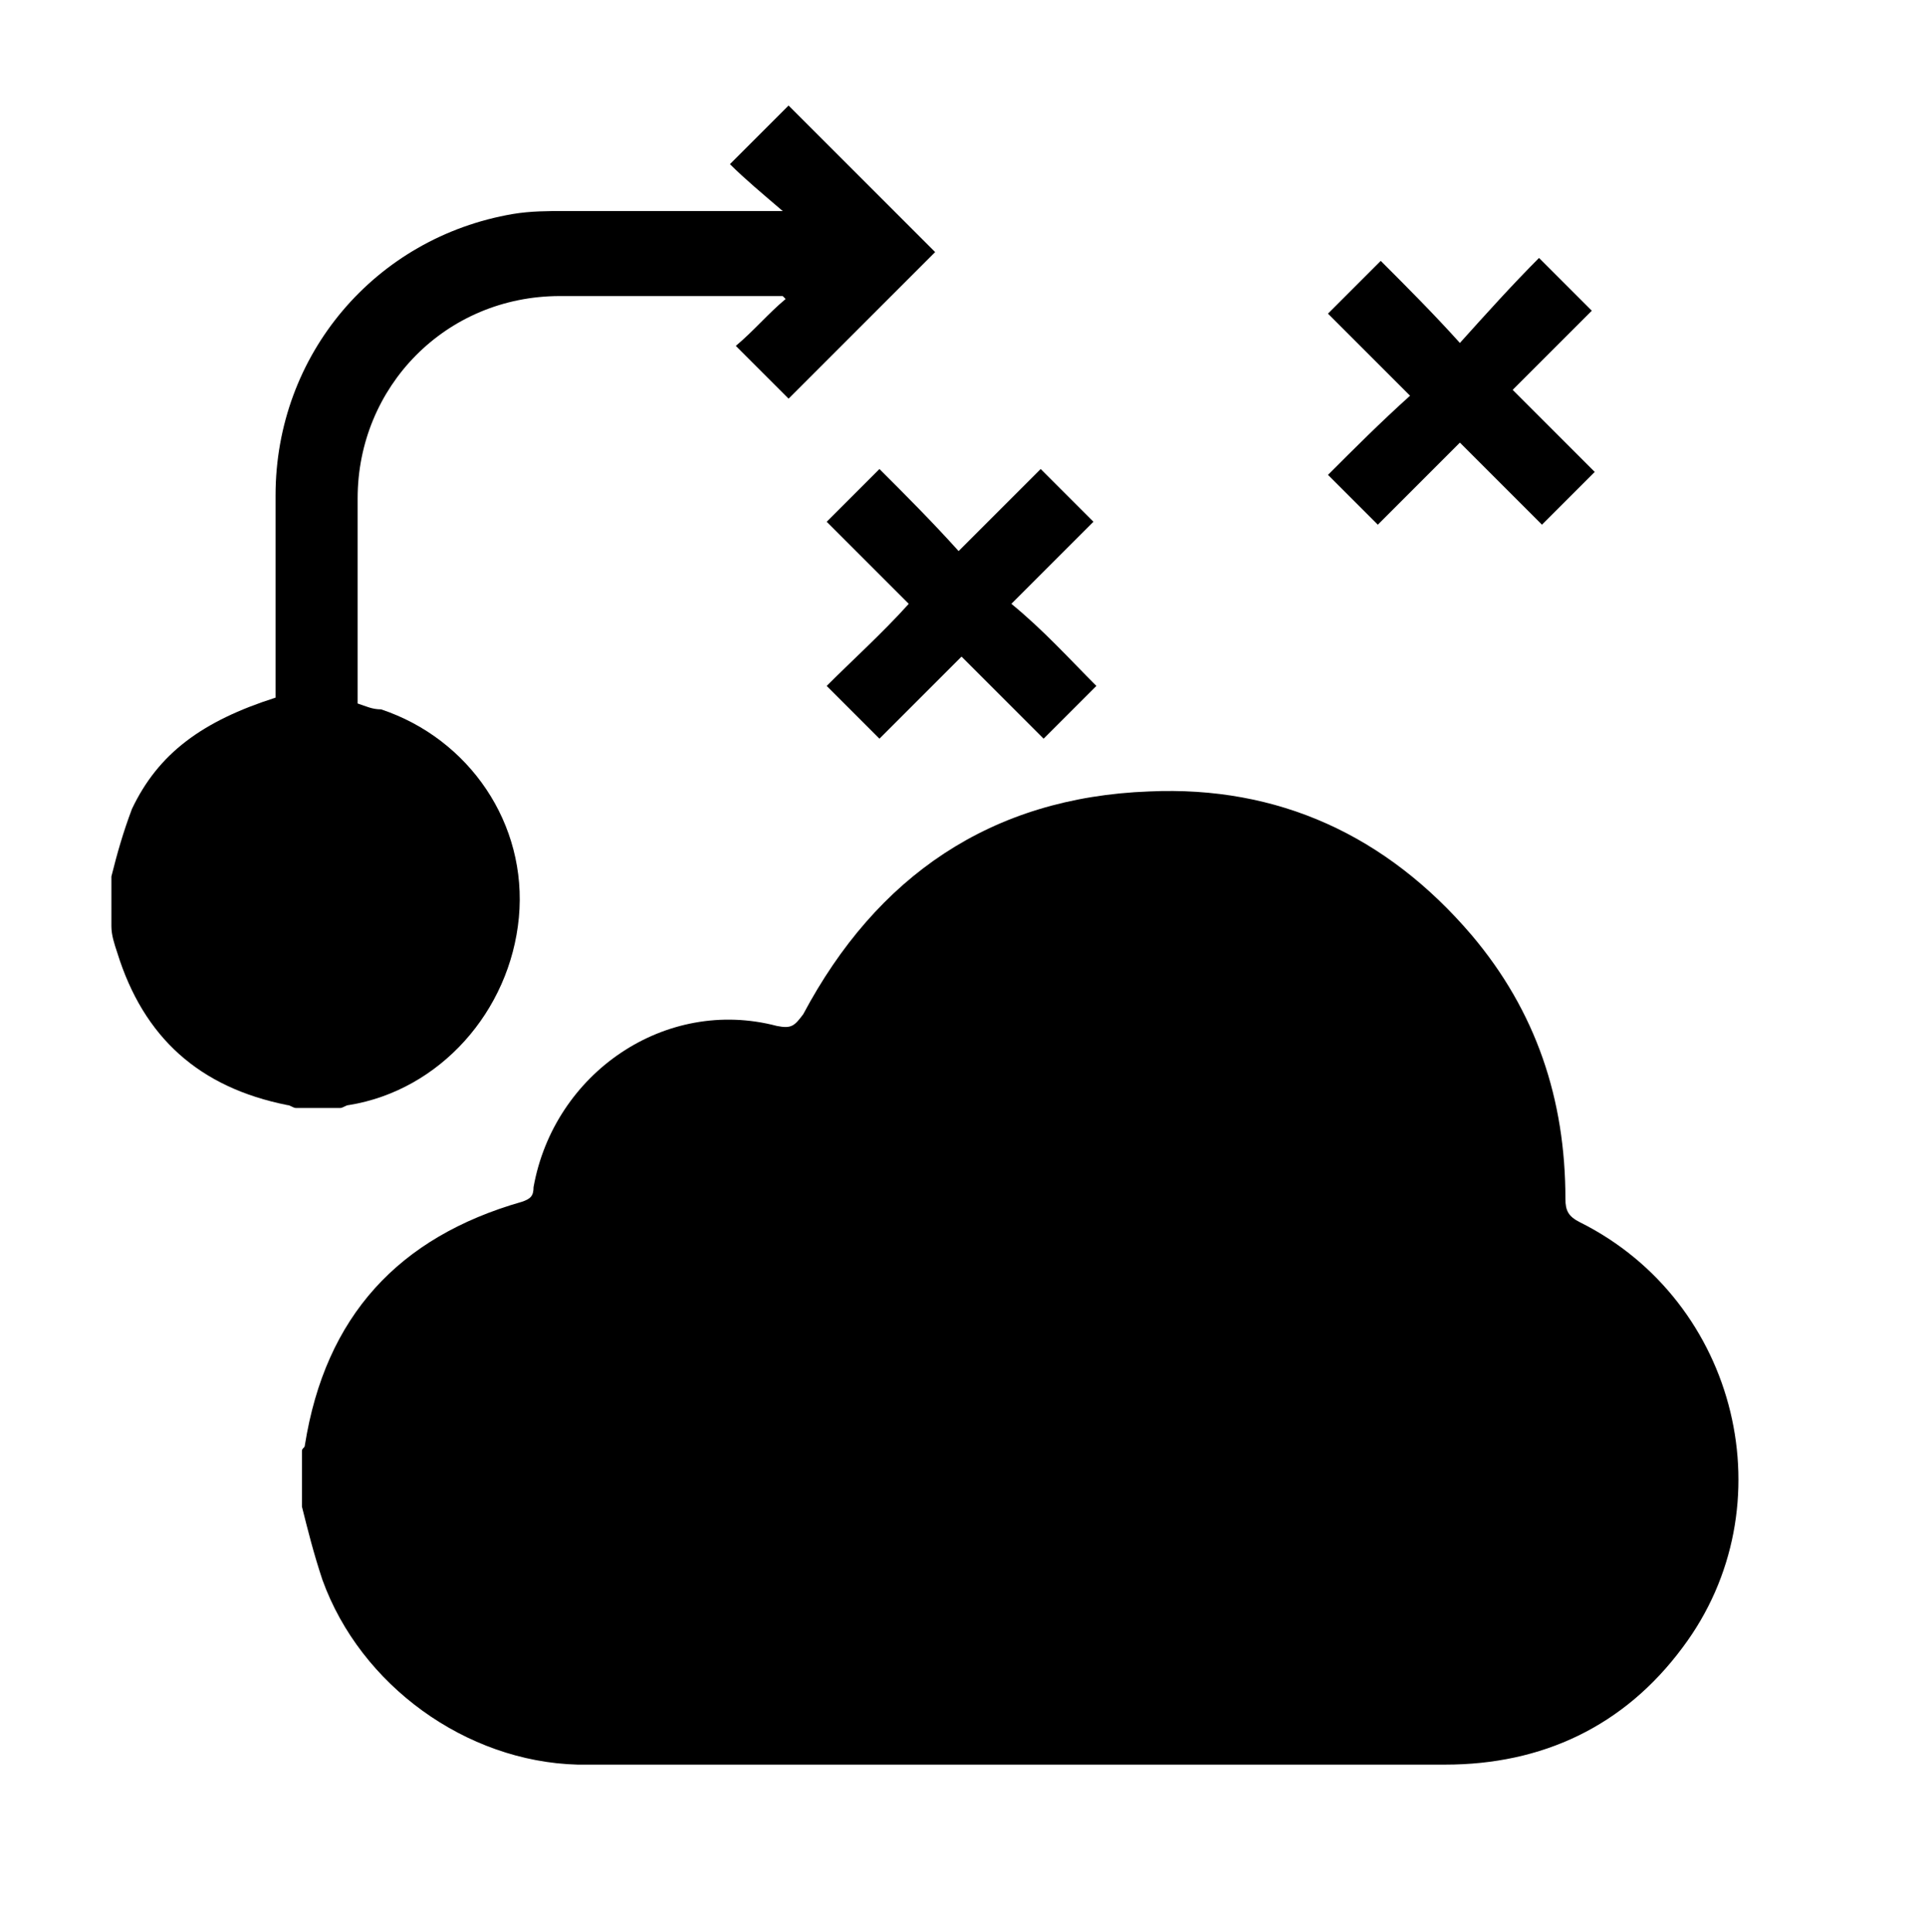 <?xml version="1.0" encoding="utf-8"?>
<!-- Generator: Adobe Illustrator 27.0.0, SVG Export Plug-In . SVG Version: 6.00 Build 0)  -->
<svg version="1.1" id="Layer_1" xmlns="http://www.w3.org/2000/svg" xmlns:xlink="http://www.w3.org/1999/xlink" x="0px" y="0px"
	 viewBox="0 0 65.7 65.9" style="enable-background:new 0 0 65.7 65.9;" xml:space="preserve">
<g>
	<g>
		<path d="M10.3,51.4c0-0.6,0-1.3,0-1.9c0-0.1,0.1-0.1,0.1-0.2c0.7-4.4,3.2-7.1,7.4-8.3c0.3-0.1,0.4-0.2,0.4-0.5
			c0.7-3.9,4.5-6.5,8.3-5.5c0.5,0.1,0.6,0,0.9-0.4c2.5-4.7,6.4-7.4,11.8-7.6c4.4-0.2,8.1,1.5,11,4.9c2.2,2.6,3.2,5.6,3.2,9
			c0,0.4,0.1,0.6,0.5,0.8c5.4,2.7,7.1,9.7,3.5,14.5c-2,2.7-4.8,4-8.1,4c-8.9,0-17.8,0-26.7,0c-1,0-1.9,0-2.9,0
			c-3.8-0.1-7.4-2.7-8.7-6.3C10.7,53,10.5,52.2,10.3,51.4z"/>
	</g>
</g>
<g>
	<path d="M3.8,29.9c0.2-0.8,0.4-1.5,0.7-2.3c0.9-1.9,2.4-3,4.9-3.8c0-0.1,0-0.3,0-0.5c0-2.1,0-4.3,0-6.4c0-4.8,3.4-8.8,8.1-9.6
		c0.6-0.1,1.2-0.1,1.7-0.1c2.5,0,4.9,0,7.5,0c-0.7-0.6-1.3-1.1-1.8-1.6c0.8-0.8,1.4-1.4,2-2c1.7,1.7,3.3,3.3,5,5
		c-1.6,1.6-3.3,3.3-5,5c-0.6-0.6-1.2-1.2-1.8-1.8c0.6-0.5,1.1-1.1,1.7-1.6l-0.1-0.1c-0.1,0-0.3,0-0.4,0c-2.4,0-4.8,0-7.2,0
		c-3.9,0-6.9,3.1-6.9,6.9c0,2.3,0,4.6,0,7c0.3,0.1,0.5,0.2,0.8,0.2c3,1,5,3.9,4.7,7.1c-0.3,3.2-2.7,5.9-5.8,6.4
		c-0.1,0-0.2,0.1-0.3,0.1c-0.5,0-1,0-1.5,0c-0.1,0-0.2-0.1-0.3-0.1c-3-0.6-4.9-2.3-5.8-5.2c-0.1-0.3-0.2-0.6-0.2-0.9
		C3.8,30.9,3.8,30.4,3.8,29.9z"/>
	<path d="M52.5,8.8c0.6,0.6,1.2,1.2,1.8,1.8c-0.9,0.9-1.8,1.8-2.7,2.7c1,1,1.9,1.9,2.8,2.8c-0.6,0.6-1.2,1.2-1.8,1.8
		c-0.9-0.9-1.8-1.8-2.8-2.8c-1,1-1.9,1.9-2.8,2.8c-0.6-0.6-1.2-1.2-1.7-1.7c0.9-0.9,1.8-1.8,2.8-2.7c-1-1-1.9-1.9-2.8-2.8
		c0.6-0.6,1.2-1.2,1.8-1.8c0.9,0.9,1.8,1.8,2.7,2.8C50.7,10.7,51.6,9.7,52.5,8.8z"/>
	<path d="M37.4,23.4c-0.6,0.6-1.2,1.2-1.8,1.8c-0.9-0.9-1.8-1.8-2.8-2.8c-1,1-1.9,1.9-2.8,2.8c-0.6-0.6-1.2-1.2-1.8-1.8
		c0.9-0.9,1.9-1.8,2.8-2.8c-1-1-1.9-1.9-2.8-2.8c0.6-0.6,1.2-1.2,1.8-1.8c0.9,0.9,1.8,1.8,2.7,2.8c1-1,1.9-1.9,2.8-2.8
		c0.6,0.6,1.2,1.2,1.8,1.8c-0.9,0.9-1.8,1.8-2.8,2.8C35.6,21.5,36.5,22.5,37.4,23.4z"/>
</g>
</svg>
